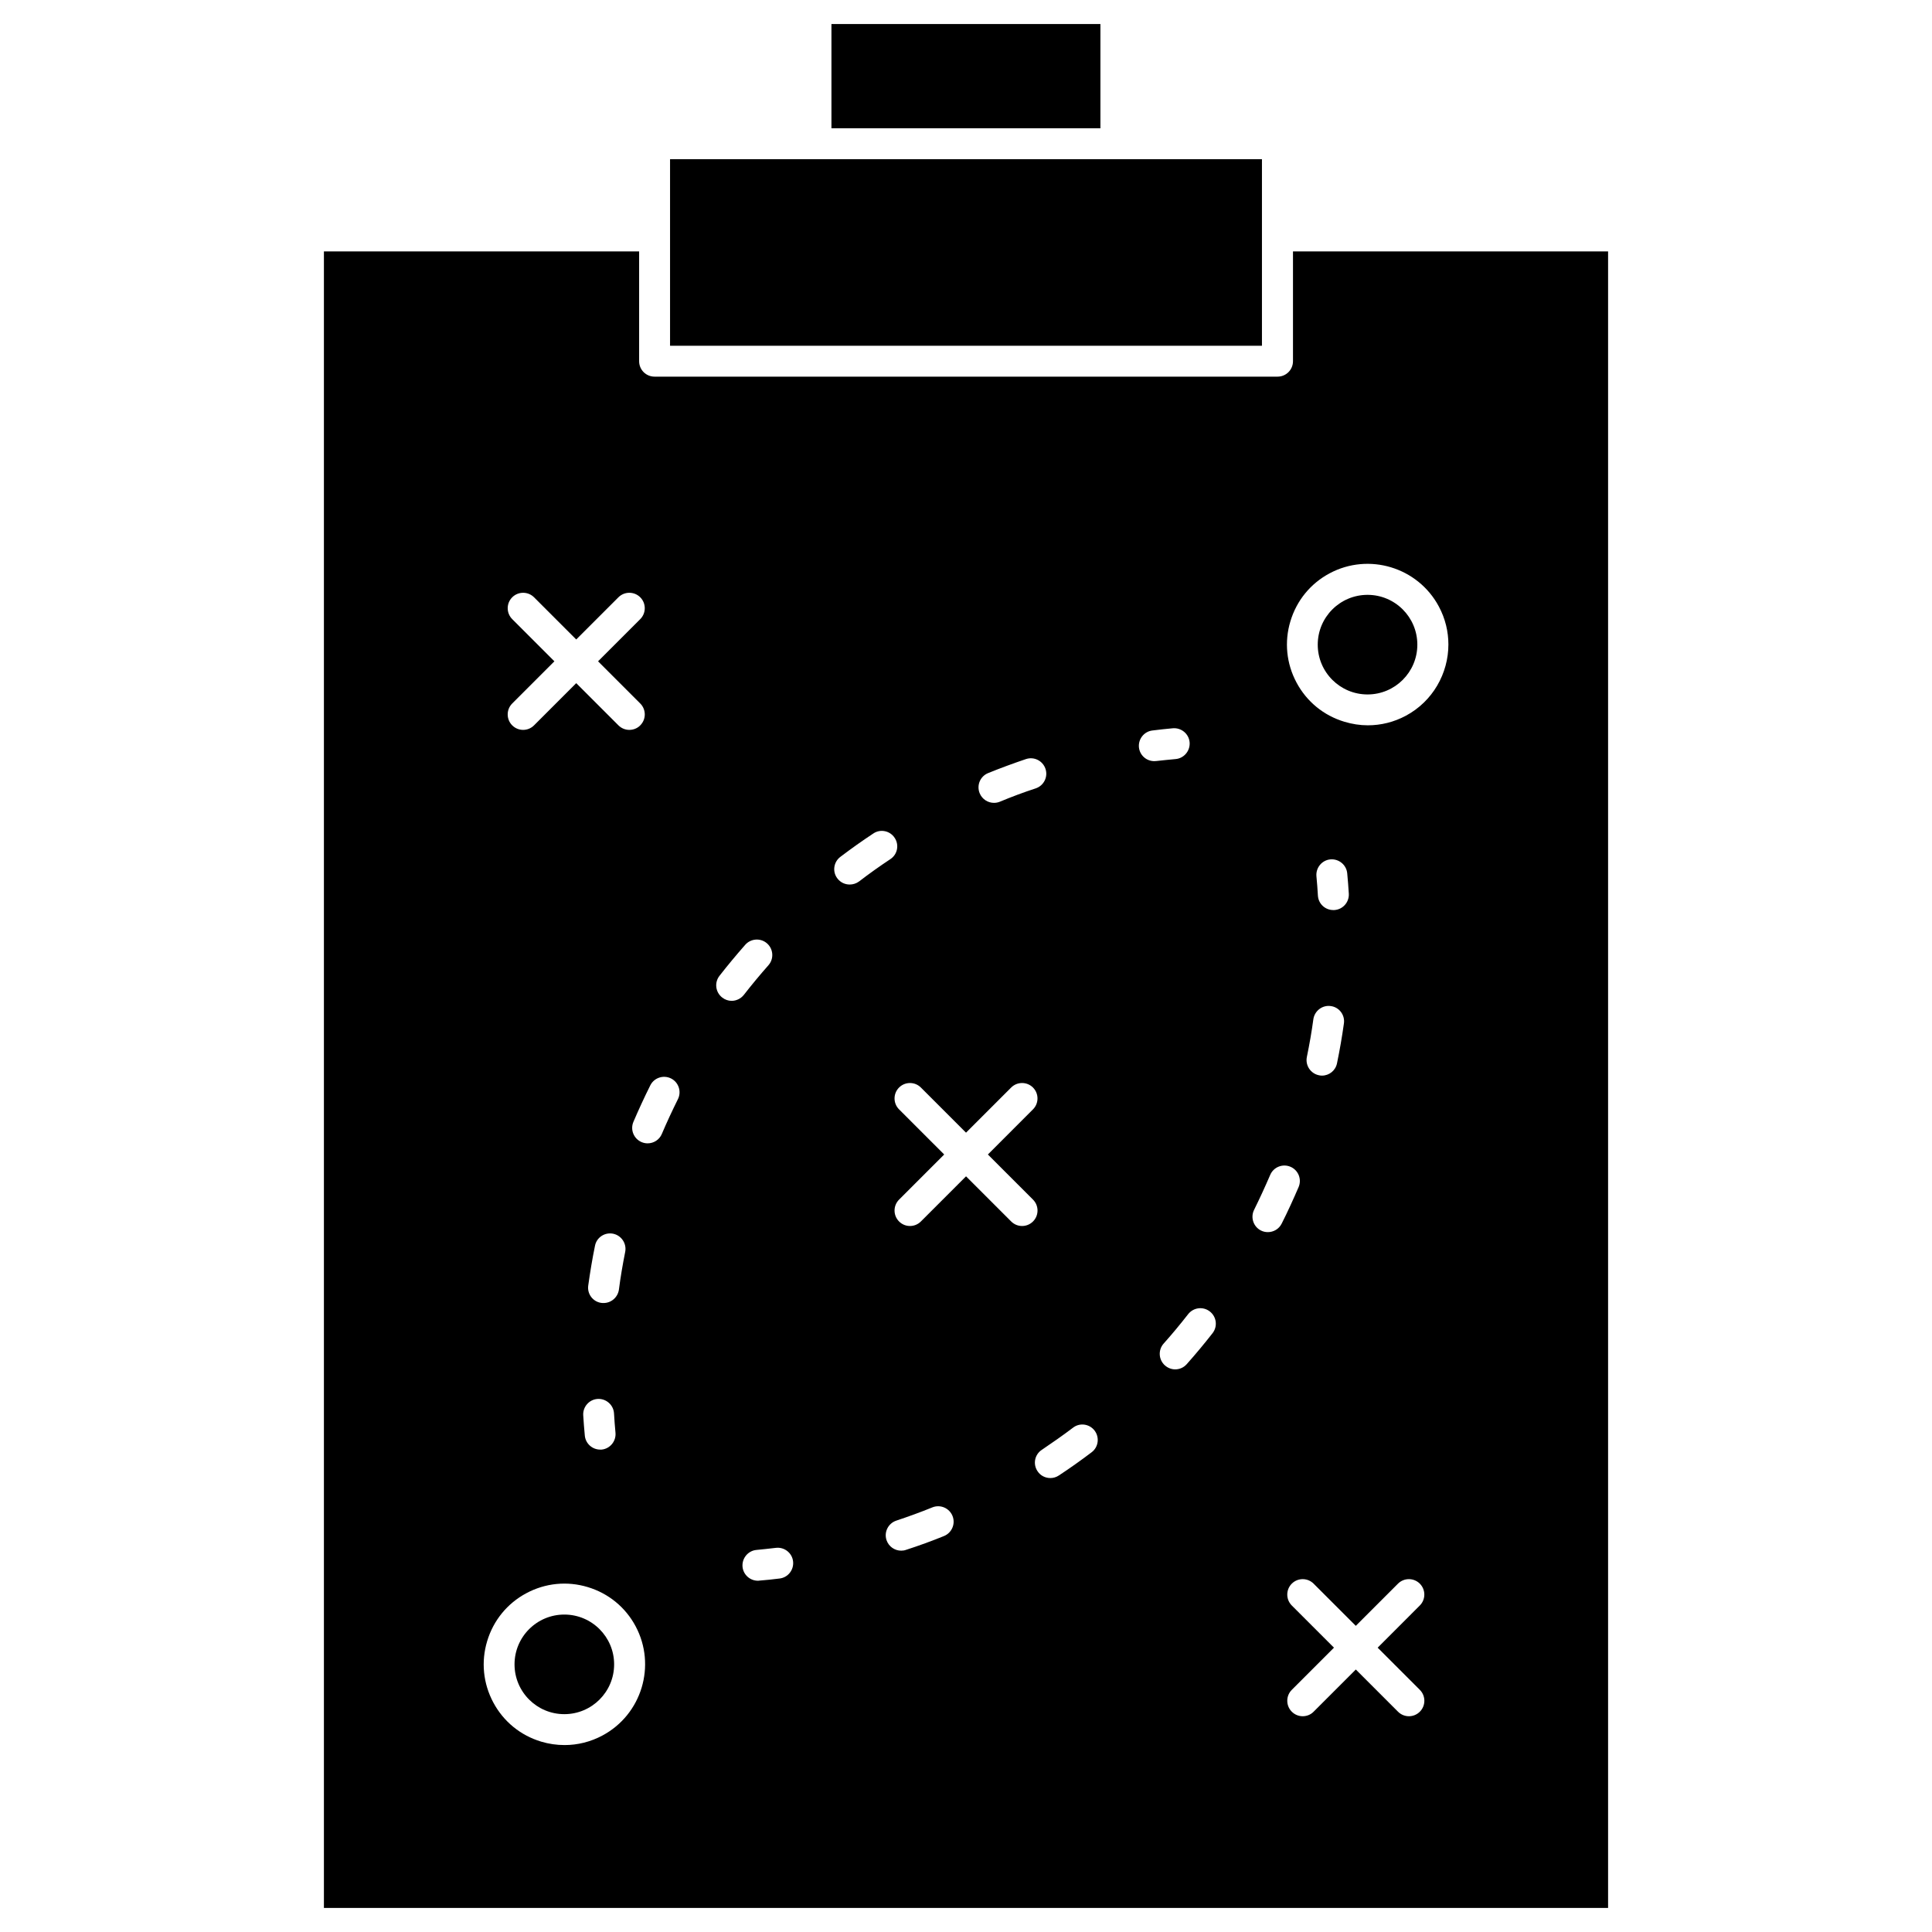 <?xml version="1.0" encoding="UTF-8"?>
<!-- The Best Svg Icon site in the world: iconSvg.co, Visit us! https://iconsvg.co -->
<svg fill="#000000" width="800px" height="800px" version="1.1" viewBox="144 144 512 512" xmlns="http://www.w3.org/2000/svg">
 <g>
  <path d="m364.34 150.37h71.281v27.629h-71.281z"/>
  <path d="m478.43 186.19v49.438h-156.86v-49.438z"/>
  <path d="m519.61 314.84c0 7.285-5.91 13.195-13.195 13.195-7.289 0-13.199-5.91-13.199-13.195 0-7.289 5.91-13.199 13.199-13.199 7.285 0 13.195 5.91 13.195 13.199"/>
  <path d="m570.16 210.63v439h-340.32v-439h83.535v29.09c0 2.273 1.82 4.094 4.094 4.094h165.09c2.273 0 4.094-1.82 4.094-4.094v-29.09zm-42.32 104.17c0-3.414-0.812-6.859-2.535-10.078-5.559-10.402-18.559-14.336-28.961-8.777-5.039 2.699-8.711 7.184-10.367 12.676-1.656 5.461-1.074 11.246 1.625 16.285 2.699 5.039 7.184 8.711 12.676 10.367 2.047 0.617 4.129 0.941 6.207 0.941 3.477 0 6.922-0.844 10.078-2.535 7.148-3.828 11.277-11.238 11.277-18.879zm-7.574 254.67c1.594-1.594 1.594-4.191 0-5.785s-4.191-1.594-5.785 0l-11.18 11.18-11.18-11.18c-1.594-1.594-4.191-1.594-5.785 0s-1.594 4.191 0 5.785l11.18 11.18-11.18 11.18c-1.594 1.594-1.594 4.191 0 5.785 0.812 0.812 1.852 1.203 2.894 1.203 1.039 0 2.113-0.391 2.894-1.203l11.18-11.18 11.18 11.18c0.812 0.812 1.852 1.203 2.894 1.203 1.039 0 2.082-0.391 2.894-1.203 1.594-1.594 1.594-4.191 0-5.785l-11.18-11.18zm-22.652-184.3c2.242-0.129 3.965-2.082 3.836-4.324-0.098-1.789-0.262-3.609-0.422-5.394-0.195-2.242-2.211-3.902-4.453-3.707-2.242 0.195-3.902 2.211-3.707 4.453 0.164 1.691 0.293 3.445 0.391 5.137 0.129 2.18 1.918 3.836 4.062 3.836 0.129 0.035 0.227 0 0.293 0zm2.535 30.066c0.324-2.242-1.234-4.324-3.477-4.617-2.242-0.324-4.289 1.27-4.617 3.477-0.453 3.348-1.039 6.695-1.723 10.012-0.453 2.211 0.977 4.387 3.184 4.844 0.262 0.066 0.551 0.098 0.812 0.098 1.918 0 3.609-1.332 3.996-3.281 0.719-3.477 1.336-7.019 1.824-10.531zm-11.996 43.328c0.879-2.082-0.098-4.484-2.18-5.363-2.082-0.879-4.484 0.098-5.363 2.18-1.332 3.086-2.762 6.207-4.258 9.23-1.008 2.016-0.195 4.484 1.82 5.492 0.586 0.293 1.203 0.422 1.82 0.422 1.496 0 2.957-0.812 3.672-2.273 1.598-3.152 3.09-6.438 4.488-9.688zm-22.816 38.746c1.398-1.789 1.074-4.356-0.715-5.754-1.789-1.398-4.356-1.074-5.754 0.715-2.082 2.664-4.258 5.297-6.5 7.801-1.496 1.691-1.332 4.289 0.359 5.785 0.781 0.684 1.754 1.039 2.699 1.039 1.137 0 2.242-0.453 3.055-1.363 2.367-2.664 4.676-5.43 6.856-8.223zm-9.785-152.15c2.242-0.195 3.902-2.211 3.707-4.453-0.195-2.242-2.211-3.902-4.453-3.707-1.789 0.164-3.609 0.359-5.394 0.586-2.242 0.262-3.836 2.309-3.574 4.551 0.262 2.082 2.016 3.574 4.062 3.574 0.164 0 0.324 0 0.52-0.031 1.688-0.195 3.41-0.355 5.133-0.52zm-22.266 183.71c1.82-1.363 2.144-3.934 0.812-5.719-1.363-1.82-3.934-2.18-5.719-0.812-2.699 2.047-5.492 3.996-8.289 5.883-1.887 1.234-2.406 3.769-1.137 5.656 0.781 1.203 2.082 1.82 3.414 1.82 0.781 0 1.559-0.227 2.242-0.684 2.922-1.918 5.848-3.996 8.676-6.144zm-14.82-175.94c2.144-0.715 3.316-3.023 2.602-5.168s-3.023-3.316-5.168-2.602c-3.348 1.137-6.727 2.371-10.012 3.707-2.113 0.844-3.121 3.219-2.273 5.332 0.648 1.594 2.18 2.566 3.805 2.566 0.52 0 1.039-0.098 1.527-0.293 3.117-1.301 6.332-2.504 9.52-3.543zm-0.715 85.062c1.594-1.594 1.594-4.191 0-5.785s-4.191-1.594-5.785 0l-11.961 11.961-11.961-11.961c-1.594-1.594-4.191-1.594-5.785 0s-1.594 4.191 0 5.785l11.961 11.961-11.961 11.961c-1.594 1.594-1.594 4.191 0 5.785 0.812 0.812 1.852 1.203 2.894 1.203 1.039 0 2.082-0.391 2.894-1.203l11.961-11.961 11.961 11.961c0.812 0.812 1.852 1.203 2.894 1.203 1.039 0 2.082-0.391 2.894-1.203 1.594-1.594 1.594-4.191 0-5.785l-11.961-11.961zm-23.598 113.08c2.082-0.844 3.121-3.219 2.273-5.332-0.844-2.082-3.219-3.121-5.332-2.273-3.121 1.27-6.34 2.438-9.555 3.512-2.144 0.715-3.316 3.023-2.602 5.168 0.586 1.723 2.18 2.797 3.902 2.797 0.422 0 0.879-0.066 1.301-0.227 3.348-1.078 6.727-2.312 10.012-3.644zm-14.203-179.39c1.887-1.234 2.406-3.769 1.137-5.656-1.234-1.887-3.805-2.406-5.656-1.137-2.957 1.949-5.883 4.031-8.711 6.176-1.82 1.363-2.18 3.934-0.812 5.719 0.812 1.074 2.016 1.625 3.281 1.625 0.844 0 1.723-0.262 2.469-0.812 2.699-2.078 5.496-4.062 8.293-5.914zm-29.352 190.64c2.242-0.262 3.836-2.309 3.574-4.551-0.262-2.242-2.309-3.836-4.551-3.574-1.691 0.195-3.414 0.391-5.137 0.551-2.242 0.195-3.902 2.211-3.707 4.453 0.195 2.113 1.984 3.707 4.062 3.707 0.129 0 0.262 0 0.391-0.031 1.758-0.133 3.578-0.328 5.367-0.555zm-2.957-162.52c1.496-1.691 1.332-4.289-0.359-5.785-1.691-1.496-4.289-1.332-5.785 0.359-2.34 2.664-4.648 5.43-6.824 8.223-1.398 1.789-1.074 4.356 0.715 5.754 0.746 0.586 1.625 0.879 2.504 0.879 1.203 0 2.406-0.551 3.219-1.559 2.109-2.703 4.285-5.336 6.531-7.871zm-23.988 35.492c1.008-2.016 0.195-4.484-1.82-5.492-2.016-1.008-4.484-0.195-5.492 1.82-1.594 3.184-3.086 6.438-4.484 9.688-0.879 2.082 0.098 4.484 2.18 5.363 0.52 0.227 1.074 0.324 1.594 0.324 1.594 0 3.121-0.941 3.769-2.504 1.293-3.055 2.758-6.176 4.254-9.199zm-9.98-127.22c1.594-1.594 1.594-4.191 0-5.785s-4.191-1.594-5.785 0l-11.18 11.18-11.18-11.18c-1.594-1.594-4.191-1.594-5.785 0s-1.594 4.191 0 5.785l11.18 11.18-11.184 11.184c-1.594 1.594-1.594 4.191 0 5.785 0.812 0.812 1.852 1.203 2.894 1.203 1.039 0 2.082-0.391 2.894-1.203l11.18-11.18 11.18 11.18c0.812 0.812 1.852 1.203 2.894 1.203 1.039 0 2.113-0.391 2.894-1.203 1.594-1.594 1.594-4.191 0-5.785l-11.184-11.184zm-10.012 295.85c10.402-5.559 14.336-18.559 8.777-28.961-2.699-5.039-7.184-8.711-12.676-10.367-5.461-1.656-11.246-1.074-16.285 1.625-5.039 2.699-8.711 7.184-10.367 12.676-1.656 5.461-1.074 11.246 1.625 16.285 2.699 5.039 7.184 8.711 12.676 10.367 2.047 0.617 4.129 0.91 6.207 0.91 3.445 0.004 6.891-0.844 10.043-2.535zm6.016-128.13c0.453-2.211-0.977-4.387-3.184-4.844-2.211-0.453-4.387 0.977-4.812 3.184-0.715 3.477-1.301 7.019-1.789 10.531-0.324 2.242 1.234 4.324 3.477 4.617 0.195 0.031 0.391 0.031 0.586 0.031 2.016 0 3.769-1.496 4.062-3.543 0.422-3.312 1.008-6.691 1.66-9.977zm-6.273 52.363c2.242-0.195 3.902-2.211 3.707-4.453-0.164-1.723-0.293-3.445-0.391-5.137-0.129-2.242-2.082-3.965-4.324-3.836s-3.965 2.082-3.836 4.324c0.098 1.789 0.262 3.609 0.422 5.394 0.195 2.113 1.984 3.707 4.062 3.707 0.098 0.035 0.227 0 0.359 0z"/>
  <path d="m306.75 585.07c0 7.289-5.91 13.199-13.199 13.199-7.285 0-13.195-5.91-13.195-13.199 0-7.285 5.91-13.195 13.195-13.195 7.289 0 13.199 5.91 13.199 13.195"/>
 </g>
</svg>